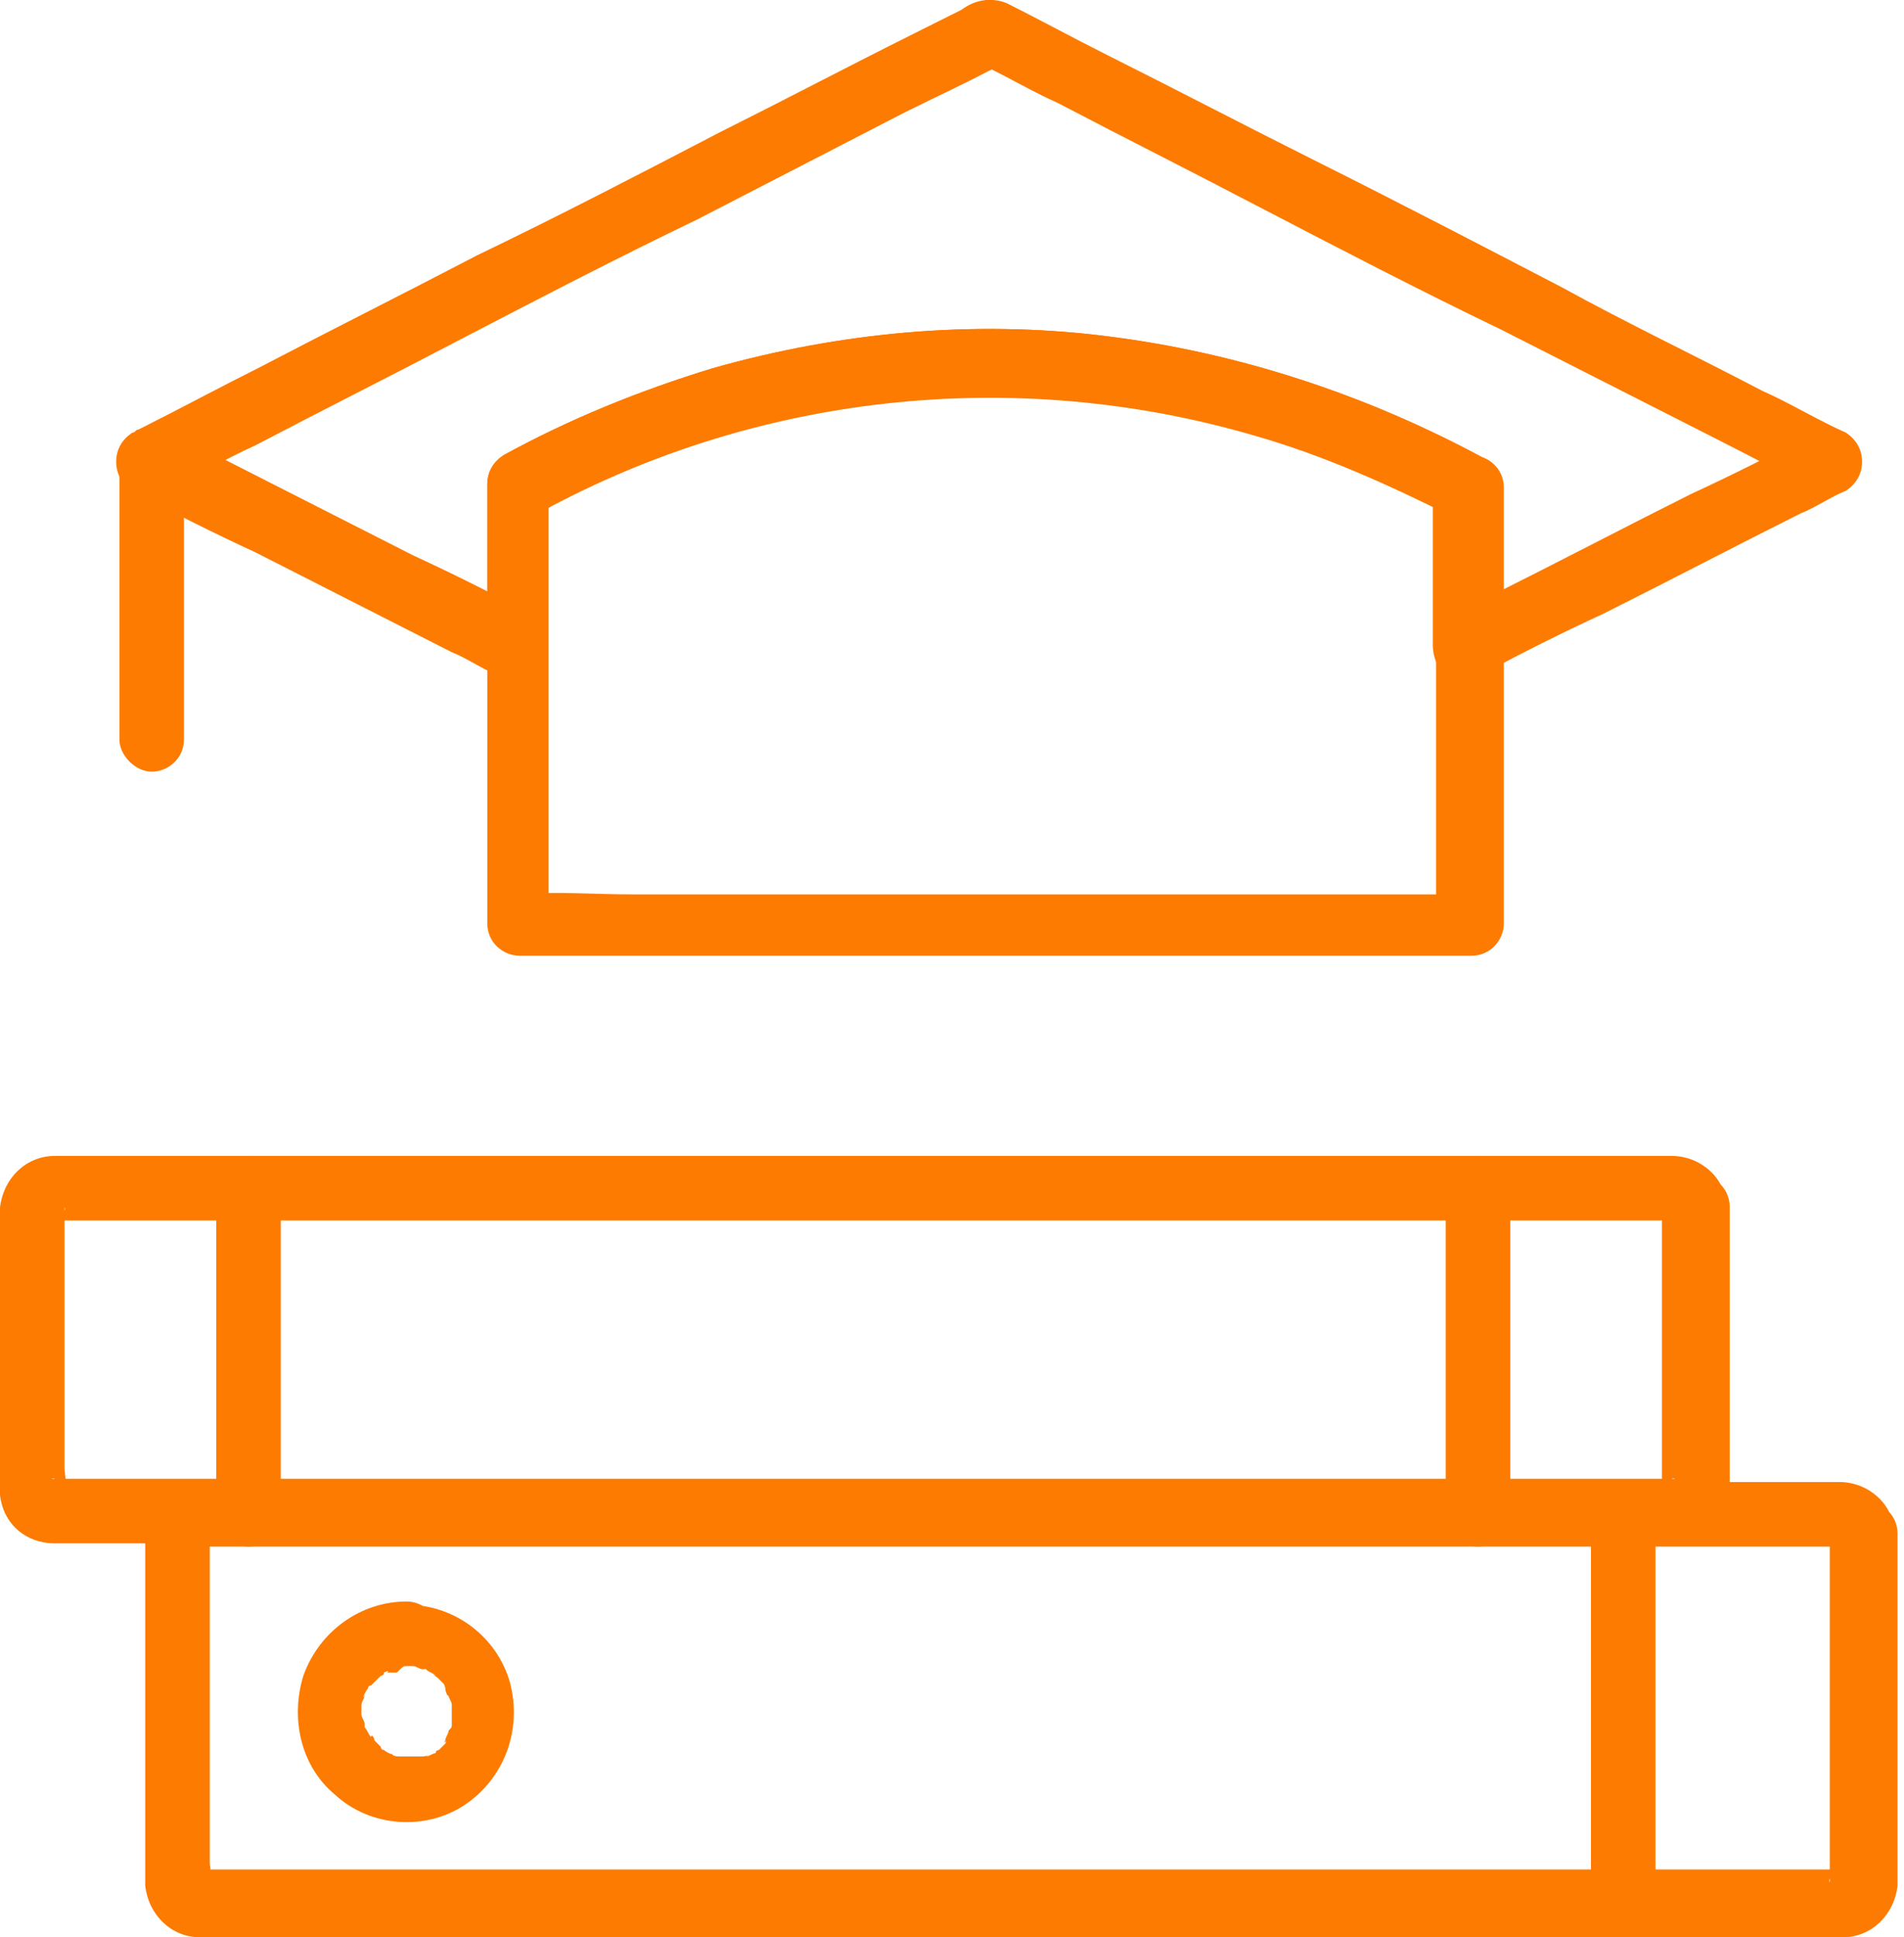 <?xml version="1.0" encoding="utf-8"?>
<svg version="1.1" xmlns="http://www.w3.org/2000/svg" viewBox="0 0 59 60" fill="#FD7B00">
	<path d="M46.5,20.1v-5c0-0.4-0.2-0.7-0.5-0.9c-3.7-2-7.7-3.3-11.8-3.8c-4.1-0.5-8.2-0.1-12.1,1c-2.3,0.7-4.5,1.6-6.5,2.7
		c-0.3,0.2-0.5,0.5-0.5,0.9v5c0.5-0.3,1-0.6,1.5-0.9c-1.3-0.7-2.5-1.3-3.8-1.9l-6.1-3.1c-0.5-0.2-0.9-0.5-1.4-0.7v1.7
		c0.9-0.4,1.7-0.9,2.6-1.3c2.1-1.1,4.1-2.1,6.2-3.2c2.5-1.3,5-2.6,7.5-3.8L28,3.5c1-0.5,2.1-1,3.2-1.6c0,0,0,0,0,0h-1
		c0.9,0.4,1.7,0.9,2.6,1.3c2.1,1.1,4.1,2.1,6.2,3.2c2.5,1.3,5,2.6,7.5,3.8l6.5,3.3c1,0.5,2.1,1.1,3.2,1.6c0,0,0,0,0,0v-1.7
		c-1.3,0.7-2.5,1.3-3.8,1.9c-2,1-4.1,2.1-6.1,3.1c-0.5,0.2-0.9,0.5-1.4,0.7c-0.5,0.3-0.6,0.9-0.4,1.4c0.3,0.5,0.9,0.6,1.4,0.4
		c1.3-0.7,2.5-1.3,3.8-1.9c2-1,4.1-2.1,6.1-3.1c0.5-0.2,0.9-0.5,1.4-0.7c0.3-0.2,0.5-0.5,0.5-0.9s-0.2-0.7-0.5-0.9
		c-0.9-0.4-1.7-0.9-2.6-1.3c-2.1-1.1-4.2-2.1-6.2-3.2c-2.5-1.3-5-2.6-7.6-3.9c-2.2-1.1-4.3-2.2-6.5-3.3c-1-0.5-2.1-1.1-3.1-1.6
		c-0.5-0.2-1-0.1-1.4,0.2l-1.6,0.8c-2,1-3.9,2-5.9,3c-2.5,1.3-5,2.6-7.5,3.8c-2.3,1.2-4.5,2.3-6.8,3.5c-1.2,0.6-2.5,1.3-3.7,1.9
		c-0.1,0-0.1,0.1-0.2,0.1c-0.3,0.2-0.5,0.5-0.5,0.9s0.2,0.7,0.5,0.9c1.3,0.7,2.5,1.3,3.8,1.9l6.1,3.1c0.5,0.2,0.9,0.5,1.4,0.7
		c0.3,0.2,0.7,0.2,1,0s0.5-0.5,0.5-0.9v-5c-0.2,0.3-0.3,0.6-0.5,0.9c6.8-3.8,14.9-4.7,22.4-2.5c2.1,0.6,4.1,1.5,6.1,2.5
		c-0.2-0.3-0.3-0.6-0.5-0.9v5c0,0.6,0.5,1,1,1C46,21.1,46.5,20.6,46.5,20.1z"/>
	<path d="M44.5,15.1v13.6l1-1H19.6c-1.2,0-2.4-0.1-3.6,0H16c0.3,0.3,0.7,0.7,1,1V15.1c-0.2,0.3-0.3,0.6-0.5,0.9
		c6.8-3.8,14.9-4.7,22.4-2.5c2.1,0.6,4.1,1.5,6.1,2.5c0.3,0.2,0.7,0.2,1,0c0.3-0.2,0.5-0.5,0.5-0.9c0-0.4-0.2-0.7-0.5-0.9
		c-3.7-2-7.7-3.3-11.8-3.8c-4.1-0.5-8.2-0.1-12.1,1c-2.3,0.7-4.5,1.6-6.5,2.7c-0.3,0.2-0.5,0.5-0.5,0.9v13.6c0,0.6,0.5,1,1,1h25.8
		c1.2,0,2.4,0,3.6,0h0.1c0.6,0,1-0.5,1-1V15.1c0-0.6-0.5-1-1-1S44.5,14.5,44.5,15.1L44.5,15.1z M3.7,14.3v8.6c0,0.5,0.5,1,1,1
		s1-0.4,1-1v-8.6c0-0.5-0.5-1-1-1S3.7,13.7,3.7,14.3 M56.7,47.5v10.6c0,0,0,0.2,0,0.2c-0.1-0.1,0.2-0.4,0.4-0.4c0,0,0,0-0.1,0
		c-0.9,0-1.8,0-2.7,0H9c-0.9,0-1.8,0-2.8,0c0,0,0,0-0.1,0c0.1,0,0.5,0.3,0.4,0.4c0.1,0,0-0.5,0-0.6v-10c0-0.1,0-0.2,0-0.2
		c0.1,0.1-0.3,0.4-0.4,0.4c0,0,0,0,0.1,0c0.1,0,0.2,0,0.3,0H57c0,0,0,0,0.1,0C57,47.9,56.7,47.7,56.7,47.5c0,0.5,0.5,1,1,1
		s1-0.4,1-1c0-0.9-0.8-1.6-1.7-1.6H6.2c-0.9,0-1.6,0.7-1.7,1.6c0,0.8,0,1.5,0,2.3v8c0,0.2,0,0.4,0,0.6C4.6,59.3,5.3,60,6.2,60
		c0.3,0,0.5,0,0.8,0h49.3c0.2,0,0.5,0,0.8,0c0.9,0,1.6-0.7,1.7-1.6c0-0.2,0-0.5,0-0.7V47.5c0-0.6-0.5-1-1-1
		C57.1,46.5,56.7,47,56.7,47.5z"/>
	<path d="M51.5,37.4v8.1c0,0.2,0,0.5,0,0.7c-0.1-0.1,0.3-0.5,0.4-0.4c0,0-0.1,0-0.1,0c-0.1,0-0.2,0-0.3,0H4.3c-0.8,0-1.7,0-2.6,0
		c0,0,0,0-0.1,0c0.1-0.1,0.5,0.3,0.4,0.4c0.1-0.1,0-0.6,0-0.7v-7.9c0,0,0-0.2,0-0.2c0.1,0.1-0.3,0.4-0.4,0.4c0,0,0,0,0.1,0
		c0.8,0,1.7,0,2.5,0h47.2c0.1,0,0.2,0,0.3,0c0,0,0,0,0.1,0C51.7,37.8,51.5,37.6,51.5,37.4c0,0.5,0.5,1,1,1s1-0.4,1-1
		c0-0.9-0.8-1.6-1.7-1.6H2.4c-0.2,0-0.5,0-0.7,0c-0.9,0-1.6,0.7-1.7,1.6c0,0.2,0,0.5,0,0.7v7.5c0,0.2,0,0.5,0,0.7
		c0.1,0.9,0.8,1.5,1.7,1.5c0.3,0,0.5,0,0.8,0h49.4c0.9,0,1.6-0.7,1.7-1.6c0-0.8,0-1.6,0-2.4v-6.4c0-0.4-0.2-0.7-0.5-0.9
		c-0.3-0.2-0.7-0.2-1,0C51.7,36.7,51.5,37.1,51.5,37.4L51.5,37.4z M12.6,51.6c0.1,0,0.1,0,0.2,0c0,0-0.2,0,0,0
		c0.1,0,0.2,0.1,0.3,0.1c0.2,0-0.1-0.1,0.1,0c0.1,0.1,0.2,0.1,0.3,0.2c-0.2-0.1,0,0,0.1,0.1c0.1,0.1,0.1,0.1,0.2,0.2
		c-0.1-0.1,0,0,0,0.1c0,0.1,0.1,0.3,0.1,0.2c0,0.1,0.1,0.2,0.1,0.3c0,0,0,0.1,0,0.1c0,0,0-0.2,0,0c0,0.1,0,0.2,0,0.3
		c0-0.2,0,0.1,0,0.2c0,0.1,0,0.1-0.1,0.2c0,0,0.1-0.1,0,0c0,0.1-0.1,0.2-0.1,0.3c-0.1,0.2,0.1-0.1,0,0.1c-0.1,0.1-0.2,0.2-0.2,0.2
		c0,0-0.1,0.1,0,0c0,0-0.1,0-0.1,0.1c-0.1,0-0.2,0.1-0.3,0.1c0.2-0.1,0,0-0.1,0s-0.4,0-0.2,0c-0.1,0-0.2,0-0.3,0s0,0,0,0
		c-0.1,0-0.1,0-0.2,0c-0.1,0-0.2,0-0.3-0.1c0.2,0.1-0.1,0-0.2-0.1c-0.1,0-0.1-0.1-0.1-0.1c0,0,0.1,0.1,0,0
		c-0.1-0.1-0.1-0.1-0.2-0.2c0-0.1-0.1-0.2-0.1-0.1c-0.1-0.1-0.1-0.2-0.2-0.3c0,0-0.1-0.2,0,0c0,0,0-0.1,0-0.1
		c0-0.1-0.1-0.2-0.1-0.3c0,0.2,0,0,0-0.1c0-0.1,0-0.1,0-0.2c0,0.1,0,0.1,0,0c0-0.1,0.1-0.2,0.1-0.3c-0.1,0.2,0-0.1,0.1-0.2
		c0,0,0-0.1,0.1-0.1c0.1-0.1-0.1,0.1,0,0c0.1-0.1,0.2-0.2,0.2-0.2c0,0,0.1-0.1,0,0c-0.1,0.1,0.1-0.1,0.1-0.1c0,0,0.1,0,0.1-0.1
		c0,0,0.2-0.1,0.1,0c-0.1,0,0.1,0,0.1,0c0.1,0,0.1,0,0.2,0C12.5,51.6,12.5,51.6,12.6,51.6C12.3,51.6,12.6,51.6,12.6,51.6
		c0.6,0,1-0.5,1-1c0-0.6-0.5-1-1-1c-1.4,0-2.7,0.9-3.2,2.3c-0.4,1.3-0.1,2.8,1,3.7c1.1,1,2.8,1.1,4,0.3s1.8-2.3,1.4-3.8
		c-0.4-1.4-1.7-2.4-3.2-2.4c-0.6,0-1,0.5-1,1C11.7,51.1,12.1,51.6,12.6,51.6z"/>
	<path d="M51.3,59V46.9c0-0.5-0.5-1-1-1s-1,0.4-1,1V59c0,0.5,0.5,1,1,1S51.2,59.5,51.3,59 M6.7,36.8v10.1c0,0.5,0.5,1,1,1
		s1-0.4,1-1V36.8c0-0.5-0.5-1-1-1S6.7,36.2,6.7,36.8 M46.8,46.9V36.8c0-0.5-0.5-1-1-1s-1,0.4-1,1v10.1c0,0.5,0.5,1,1,1
		S46.8,47.4,46.8,46.9"/>
</svg>
